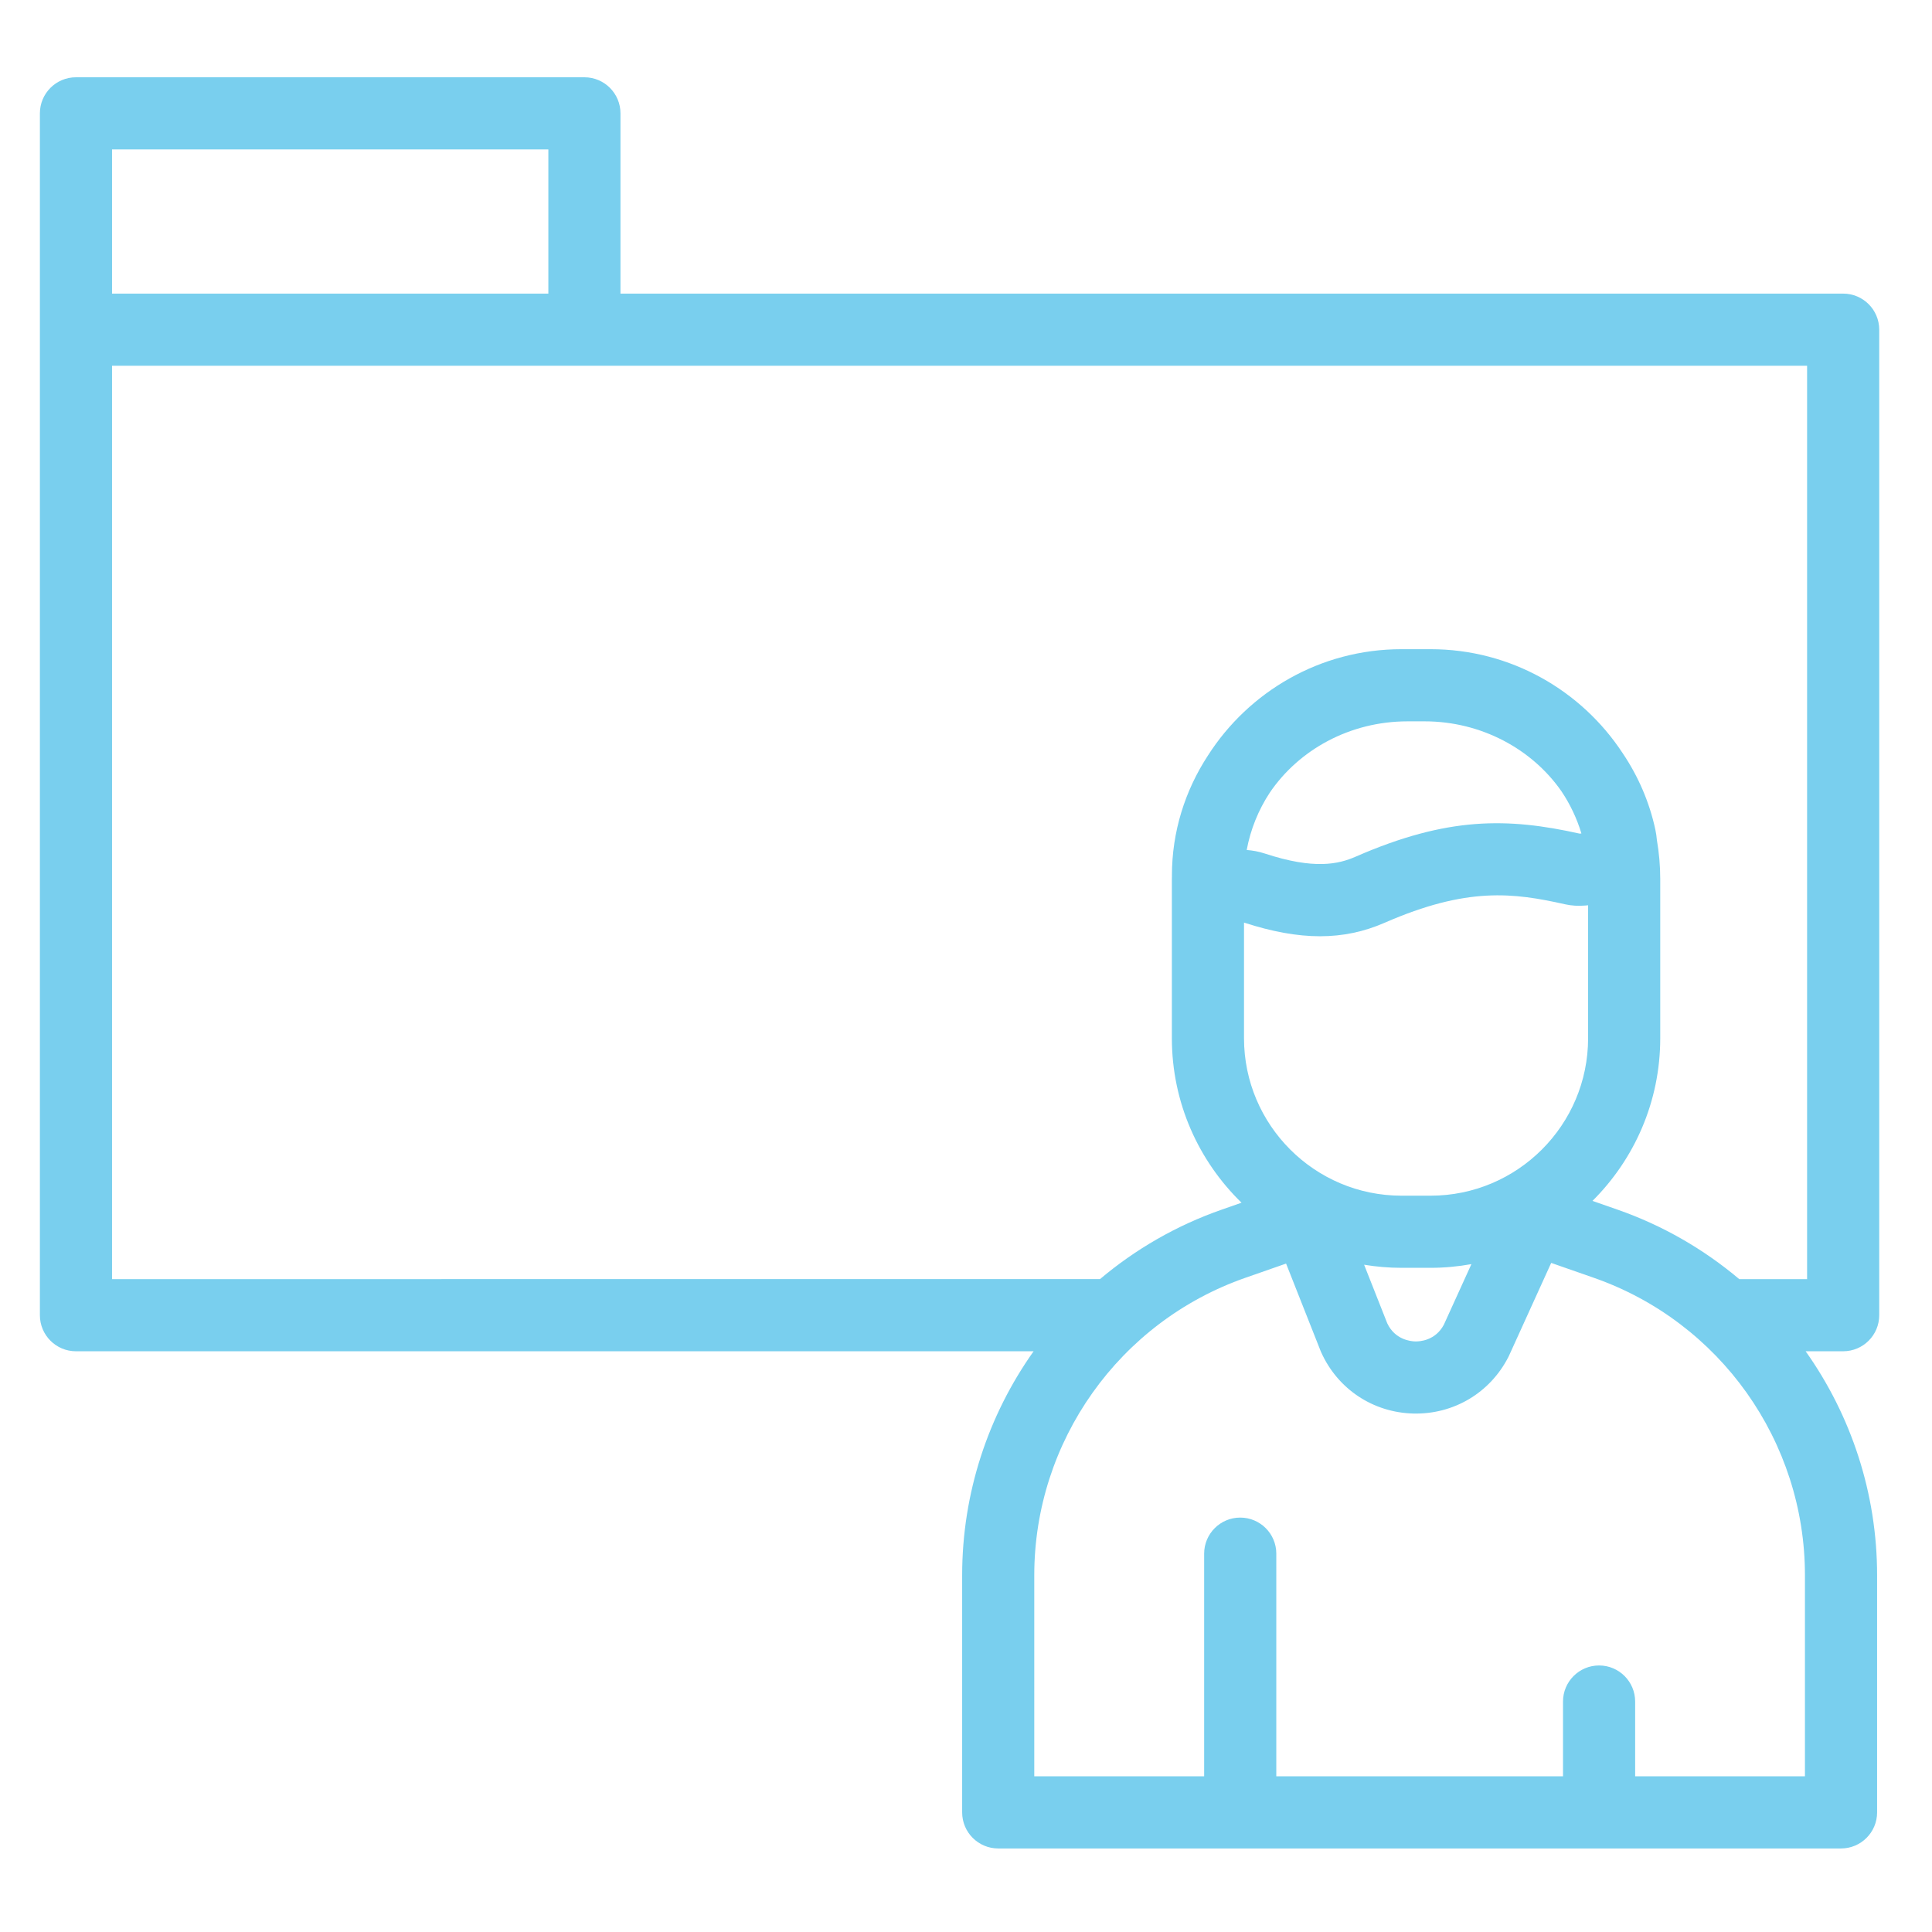 <?xml version="1.0" encoding="utf-8"?>
<!-- Generator: Adobe Illustrator 15.0.0, SVG Export Plug-In  -->
<!DOCTYPE svg PUBLIC "-//W3C//DTD SVG 1.1//EN" "http://www.w3.org/Graphics/SVG/1.1/DTD/svg11.dtd">
<svg version="1.1"
	 xmlns="http://www.w3.org/2000/svg" xmlns:xlink="http://www.w3.org/1999/xlink" xmlns:a="http://ns.adobe.com/AdobeSVGViewerExtensions/3.0/"
	 x="0px" y="0px" width="300px" height="300px" viewBox="-6.194 -12 300 300" enable-background="new -6.194 -12 300 300"
	 xml:space="preserve">
<defs>
</defs>
<path fill="#79cfee" d="M285.611,192.224V39.192c0-3.092-2.508-5.6-5.601-5.6H90.153V5.6c0-3.092-2.508-5.6-5.6-5.6H5.6
	C2.508,0,0,2.508,0,5.6v186.624c0,3.093,2.508,5.601,5.6,5.601h148.703c-7.052,9.942-11.094,22.017-11.094,34.775v36.827
	c0,3.093,2.508,5.601,5.6,5.601h130.869c3.094,0,5.603-2.508,5.603-5.601V232.6c0-12.757-4.045-24.833-11.094-34.775h5.822
	C283.104,197.824,285.611,195.316,285.611,192.224z M11.203,11.203h67.75v22.39h-67.75V11.203z M274.077,263.827h-26.366v-11.612
	c0-3.094-2.508-5.603-5.6-5.603c-3.093,0-5.601,2.509-5.601,5.603v11.612h-44.52V229.25c0-3.092-2.509-5.6-5.603-5.6
	c-3.092,0-5.601,2.508-5.601,5.6v34.577h-26.379V232.6c0-20.782,13.183-39.348,32.803-46.193l6.298-2.199l5.35,13.538
	c0.03,0.081,0.065,0.159,0.101,0.238c2.566,5.707,8.047,9.35,14.301,9.509c6.258,0.152,11.912-3.205,14.763-8.774
	c0.039-0.076,0.078-0.153,0.113-0.233l6.539-14.382l6.599,2.304c19.62,6.846,32.803,25.409,32.803,46.193V263.827z M215.951,173.665
	h-4.523c-13.483,0-24.453-10.97-24.453-24.451v-17.953c4.354,1.41,8.222,2.121,11.798,2.121c3.558,0,6.833-0.698,10.023-2.09
	c12.841-5.611,20.012-4.674,28.055-2.87c0.987,0.22,2.037,0.283,3.123,0.189c0.137-0.011,0.283-0.024,0.432-0.037v20.64
	C240.405,162.695,229.436,173.665,215.951,173.665z M236.289,110.9c1.329,1.987,2.372,4.18,3.078,6.518
	c-0.089,0.009-0.176,0.018-0.272,0.026c-11.163-2.482-20.47-2.672-34.783,3.58c-2.679,1.172-6.446,2.029-14.079-0.479
	c-1.002-0.331-1.957-0.495-2.839-0.558c0.597-3.22,1.828-6.223,3.561-8.871c4.513-6.672,12.427-11.106,21.422-11.106h2.641
	C223.778,100.009,231.704,104.287,236.289,110.9z M211.428,184.867h4.523c2.162,0,4.278-0.204,6.335-0.575l-4.284,9.418
	c-1.32,2.467-3.754,2.612-4.458,2.584c-0.717-0.017-3.127-0.276-4.323-2.807l-3.596-9.1
	C207.515,184.697,209.451,184.867,211.428,184.867z M274.409,186.621h-10.534c-5.491-4.63-11.858-8.33-18.909-10.792l-3.881-1.354
	c6.495-6.461,10.522-15.399,10.522-25.264V124.46c0-2.063-0.188-4.083-0.525-6.053c-0.041-0.499-0.113-1.022-0.233-1.578
	c-0.928-4.323-2.682-8.324-5.077-11.878c-6.376-9.714-17.358-16.145-29.82-16.145h-4.523c-12.623,0-23.728,6.601-30.064,16.524
	c-3.532,5.408-5.584,11.793-5.584,18.633c0,0.035,0.004,0.065,0.004,0.1c-0.002,0.133-0.011,0.264-0.011,0.396v24.752
	c0,10.011,4.153,19.063,10.818,25.545l-3.067,1.072c-7.054,2.46-13.421,6.16-18.912,10.792H11.203V44.794h263.207V186.621z"/>
</svg>

